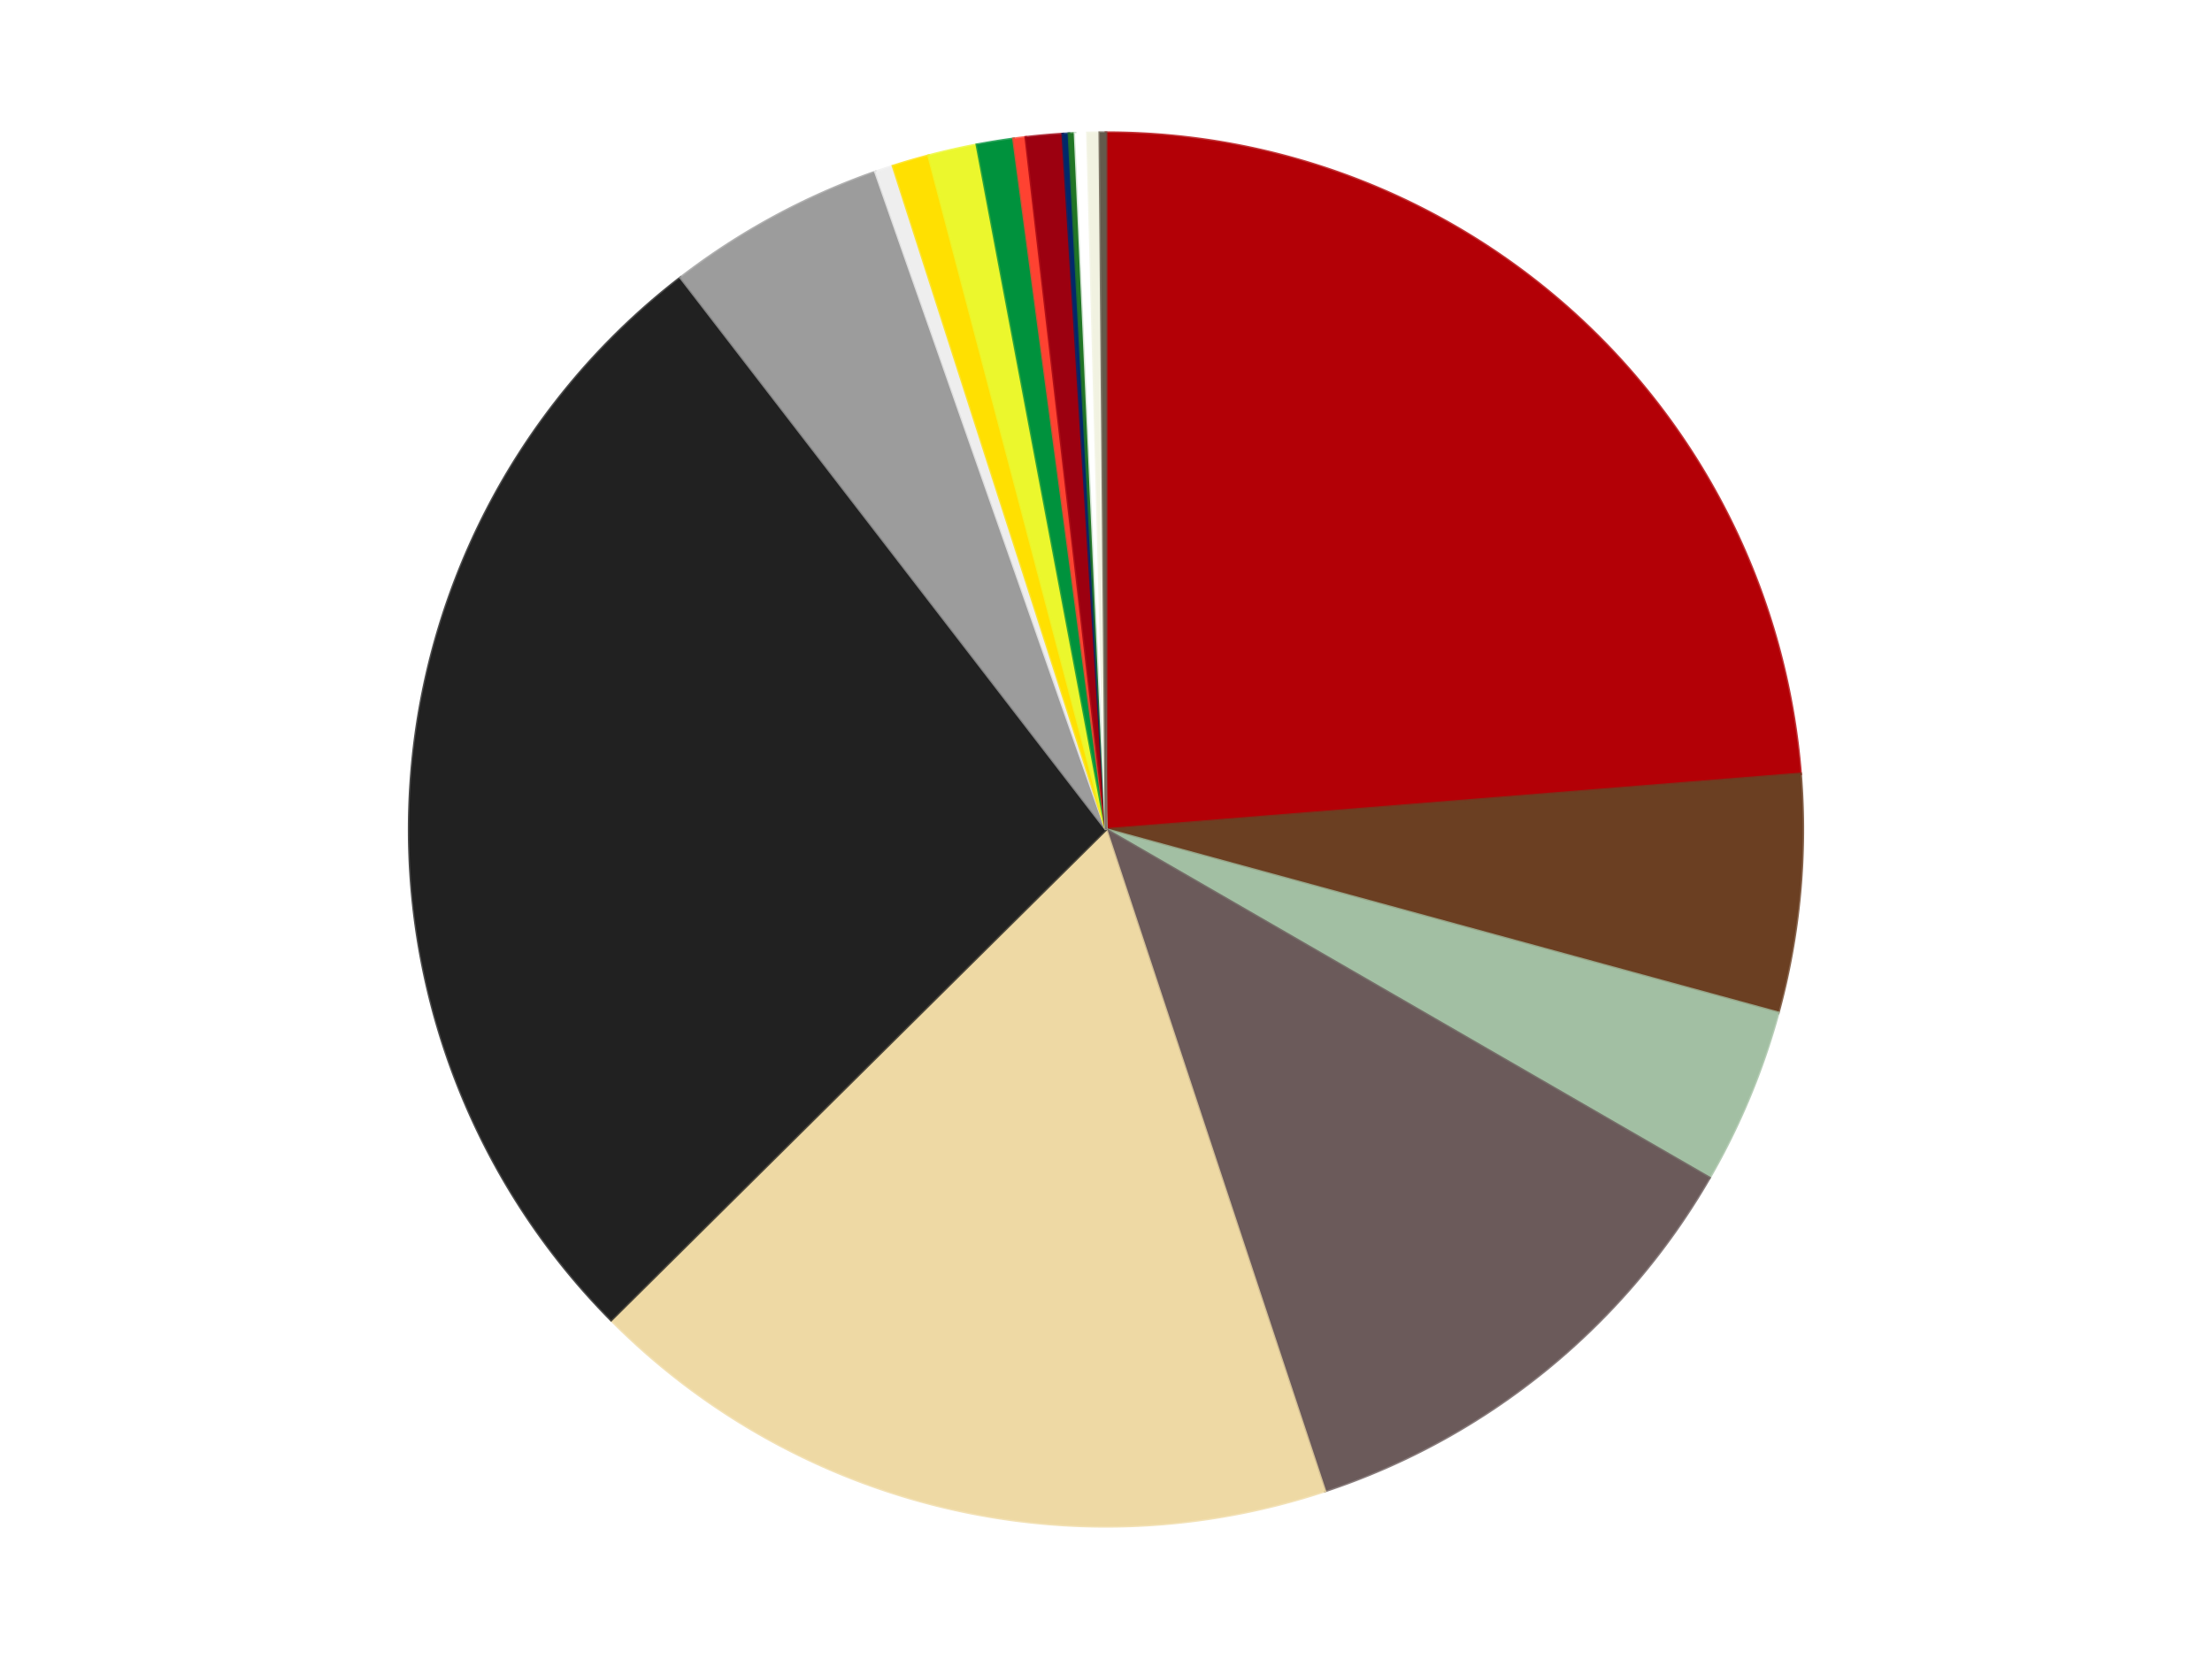 <?xml version='1.0' encoding='utf-8'?>
<svg xmlns="http://www.w3.org/2000/svg" xmlns:xlink="http://www.w3.org/1999/xlink" id="chart-03dbd767-980e-4707-b93d-79b4042bce42" class="pygal-chart" viewBox="0 0 800 600"><!--Generated with pygal 3.0.4 (lxml) ©Kozea 2012-2016 on 2024-07-06--><!--http://pygal.org--><!--http://github.com/Kozea/pygal--><defs><style type="text/css">#chart-03dbd767-980e-4707-b93d-79b4042bce42{-webkit-user-select:none;-webkit-font-smoothing:antialiased;font-family:Consolas,"Liberation Mono",Menlo,Courier,monospace}#chart-03dbd767-980e-4707-b93d-79b4042bce42 .title{font-family:Consolas,"Liberation Mono",Menlo,Courier,monospace;font-size:16px}#chart-03dbd767-980e-4707-b93d-79b4042bce42 .legends .legend text{font-family:Consolas,"Liberation Mono",Menlo,Courier,monospace;font-size:14px}#chart-03dbd767-980e-4707-b93d-79b4042bce42 .axis text{font-family:Consolas,"Liberation Mono",Menlo,Courier,monospace;font-size:10px}#chart-03dbd767-980e-4707-b93d-79b4042bce42 .axis text.major{font-family:Consolas,"Liberation Mono",Menlo,Courier,monospace;font-size:10px}#chart-03dbd767-980e-4707-b93d-79b4042bce42 .text-overlay text.value{font-family:Consolas,"Liberation Mono",Menlo,Courier,monospace;font-size:16px}#chart-03dbd767-980e-4707-b93d-79b4042bce42 .text-overlay text.label{font-family:Consolas,"Liberation Mono",Menlo,Courier,monospace;font-size:10px}#chart-03dbd767-980e-4707-b93d-79b4042bce42 .tooltip{font-family:Consolas,"Liberation Mono",Menlo,Courier,monospace;font-size:14px}#chart-03dbd767-980e-4707-b93d-79b4042bce42 text.no_data{font-family:Consolas,"Liberation Mono",Menlo,Courier,monospace;font-size:64px}
#chart-03dbd767-980e-4707-b93d-79b4042bce42{background-color:transparent}#chart-03dbd767-980e-4707-b93d-79b4042bce42 path,#chart-03dbd767-980e-4707-b93d-79b4042bce42 line,#chart-03dbd767-980e-4707-b93d-79b4042bce42 rect,#chart-03dbd767-980e-4707-b93d-79b4042bce42 circle{-webkit-transition:150ms;-moz-transition:150ms;transition:150ms}#chart-03dbd767-980e-4707-b93d-79b4042bce42 .graph &gt; .background{fill:transparent}#chart-03dbd767-980e-4707-b93d-79b4042bce42 .plot &gt; .background{fill:transparent}#chart-03dbd767-980e-4707-b93d-79b4042bce42 .graph{fill:rgba(0,0,0,.87)}#chart-03dbd767-980e-4707-b93d-79b4042bce42 text.no_data{fill:rgba(0,0,0,1)}#chart-03dbd767-980e-4707-b93d-79b4042bce42 .title{fill:rgba(0,0,0,1)}#chart-03dbd767-980e-4707-b93d-79b4042bce42 .legends .legend text{fill:rgba(0,0,0,.87)}#chart-03dbd767-980e-4707-b93d-79b4042bce42 .legends .legend:hover text{fill:rgba(0,0,0,1)}#chart-03dbd767-980e-4707-b93d-79b4042bce42 .axis .line{stroke:rgba(0,0,0,1)}#chart-03dbd767-980e-4707-b93d-79b4042bce42 .axis .guide.line{stroke:rgba(0,0,0,.54)}#chart-03dbd767-980e-4707-b93d-79b4042bce42 .axis .major.line{stroke:rgba(0,0,0,.87)}#chart-03dbd767-980e-4707-b93d-79b4042bce42 .axis text.major{fill:rgba(0,0,0,1)}#chart-03dbd767-980e-4707-b93d-79b4042bce42 .axis.y .guides:hover .guide.line,#chart-03dbd767-980e-4707-b93d-79b4042bce42 .line-graph .axis.x .guides:hover .guide.line,#chart-03dbd767-980e-4707-b93d-79b4042bce42 .stackedline-graph .axis.x .guides:hover .guide.line,#chart-03dbd767-980e-4707-b93d-79b4042bce42 .xy-graph .axis.x .guides:hover .guide.line{stroke:rgba(0,0,0,1)}#chart-03dbd767-980e-4707-b93d-79b4042bce42 .axis .guides:hover text{fill:rgba(0,0,0,1)}#chart-03dbd767-980e-4707-b93d-79b4042bce42 .reactive{fill-opacity:1.0;stroke-opacity:.8;stroke-width:1}#chart-03dbd767-980e-4707-b93d-79b4042bce42 .ci{stroke:rgba(0,0,0,.87)}#chart-03dbd767-980e-4707-b93d-79b4042bce42 .reactive.active,#chart-03dbd767-980e-4707-b93d-79b4042bce42 .active .reactive{fill-opacity:0.6;stroke-opacity:.9;stroke-width:4}#chart-03dbd767-980e-4707-b93d-79b4042bce42 .ci .reactive.active{stroke-width:1.5}#chart-03dbd767-980e-4707-b93d-79b4042bce42 .series text{fill:rgba(0,0,0,1)}#chart-03dbd767-980e-4707-b93d-79b4042bce42 .tooltip rect{fill:transparent;stroke:rgba(0,0,0,1);-webkit-transition:opacity 150ms;-moz-transition:opacity 150ms;transition:opacity 150ms}#chart-03dbd767-980e-4707-b93d-79b4042bce42 .tooltip .label{fill:rgba(0,0,0,.87)}#chart-03dbd767-980e-4707-b93d-79b4042bce42 .tooltip .label{fill:rgba(0,0,0,.87)}#chart-03dbd767-980e-4707-b93d-79b4042bce42 .tooltip .legend{font-size:.8em;fill:rgba(0,0,0,.54)}#chart-03dbd767-980e-4707-b93d-79b4042bce42 .tooltip .x_label{font-size:.6em;fill:rgba(0,0,0,1)}#chart-03dbd767-980e-4707-b93d-79b4042bce42 .tooltip .xlink{font-size:.5em;text-decoration:underline}#chart-03dbd767-980e-4707-b93d-79b4042bce42 .tooltip .value{font-size:1.5em}#chart-03dbd767-980e-4707-b93d-79b4042bce42 .bound{font-size:.5em}#chart-03dbd767-980e-4707-b93d-79b4042bce42 .max-value{font-size:.75em;fill:rgba(0,0,0,.54)}#chart-03dbd767-980e-4707-b93d-79b4042bce42 .map-element{fill:transparent;stroke:rgba(0,0,0,.54) !important}#chart-03dbd767-980e-4707-b93d-79b4042bce42 .map-element .reactive{fill-opacity:inherit;stroke-opacity:inherit}#chart-03dbd767-980e-4707-b93d-79b4042bce42 .color-0,#chart-03dbd767-980e-4707-b93d-79b4042bce42 .color-0 a:visited{stroke:#F44336;fill:#F44336}#chart-03dbd767-980e-4707-b93d-79b4042bce42 .color-1,#chart-03dbd767-980e-4707-b93d-79b4042bce42 .color-1 a:visited{stroke:#3F51B5;fill:#3F51B5}#chart-03dbd767-980e-4707-b93d-79b4042bce42 .color-2,#chart-03dbd767-980e-4707-b93d-79b4042bce42 .color-2 a:visited{stroke:#009688;fill:#009688}#chart-03dbd767-980e-4707-b93d-79b4042bce42 .color-3,#chart-03dbd767-980e-4707-b93d-79b4042bce42 .color-3 a:visited{stroke:#FFC107;fill:#FFC107}#chart-03dbd767-980e-4707-b93d-79b4042bce42 .color-4,#chart-03dbd767-980e-4707-b93d-79b4042bce42 .color-4 a:visited{stroke:#FF5722;fill:#FF5722}#chart-03dbd767-980e-4707-b93d-79b4042bce42 .color-5,#chart-03dbd767-980e-4707-b93d-79b4042bce42 .color-5 a:visited{stroke:#9C27B0;fill:#9C27B0}#chart-03dbd767-980e-4707-b93d-79b4042bce42 .color-6,#chart-03dbd767-980e-4707-b93d-79b4042bce42 .color-6 a:visited{stroke:#03A9F4;fill:#03A9F4}#chart-03dbd767-980e-4707-b93d-79b4042bce42 .color-7,#chart-03dbd767-980e-4707-b93d-79b4042bce42 .color-7 a:visited{stroke:#8BC34A;fill:#8BC34A}#chart-03dbd767-980e-4707-b93d-79b4042bce42 .color-8,#chart-03dbd767-980e-4707-b93d-79b4042bce42 .color-8 a:visited{stroke:#FF9800;fill:#FF9800}#chart-03dbd767-980e-4707-b93d-79b4042bce42 .color-9,#chart-03dbd767-980e-4707-b93d-79b4042bce42 .color-9 a:visited{stroke:#E91E63;fill:#E91E63}#chart-03dbd767-980e-4707-b93d-79b4042bce42 .color-10,#chart-03dbd767-980e-4707-b93d-79b4042bce42 .color-10 a:visited{stroke:#2196F3;fill:#2196F3}#chart-03dbd767-980e-4707-b93d-79b4042bce42 .color-11,#chart-03dbd767-980e-4707-b93d-79b4042bce42 .color-11 a:visited{stroke:#4CAF50;fill:#4CAF50}#chart-03dbd767-980e-4707-b93d-79b4042bce42 .color-12,#chart-03dbd767-980e-4707-b93d-79b4042bce42 .color-12 a:visited{stroke:#FFEB3B;fill:#FFEB3B}#chart-03dbd767-980e-4707-b93d-79b4042bce42 .color-13,#chart-03dbd767-980e-4707-b93d-79b4042bce42 .color-13 a:visited{stroke:#673AB7;fill:#673AB7}#chart-03dbd767-980e-4707-b93d-79b4042bce42 .color-14,#chart-03dbd767-980e-4707-b93d-79b4042bce42 .color-14 a:visited{stroke:#00BCD4;fill:#00BCD4}#chart-03dbd767-980e-4707-b93d-79b4042bce42 .color-15,#chart-03dbd767-980e-4707-b93d-79b4042bce42 .color-15 a:visited{stroke:#CDDC39;fill:#CDDC39}#chart-03dbd767-980e-4707-b93d-79b4042bce42 .color-16,#chart-03dbd767-980e-4707-b93d-79b4042bce42 .color-16 a:visited{stroke:#9E9E9E;fill:#9E9E9E}#chart-03dbd767-980e-4707-b93d-79b4042bce42 .color-17,#chart-03dbd767-980e-4707-b93d-79b4042bce42 .color-17 a:visited{stroke:#607D8B;fill:#607D8B}#chart-03dbd767-980e-4707-b93d-79b4042bce42 .text-overlay .color-0 text{fill:black}#chart-03dbd767-980e-4707-b93d-79b4042bce42 .text-overlay .color-1 text{fill:black}#chart-03dbd767-980e-4707-b93d-79b4042bce42 .text-overlay .color-2 text{fill:black}#chart-03dbd767-980e-4707-b93d-79b4042bce42 .text-overlay .color-3 text{fill:black}#chart-03dbd767-980e-4707-b93d-79b4042bce42 .text-overlay .color-4 text{fill:black}#chart-03dbd767-980e-4707-b93d-79b4042bce42 .text-overlay .color-5 text{fill:black}#chart-03dbd767-980e-4707-b93d-79b4042bce42 .text-overlay .color-6 text{fill:black}#chart-03dbd767-980e-4707-b93d-79b4042bce42 .text-overlay .color-7 text{fill:black}#chart-03dbd767-980e-4707-b93d-79b4042bce42 .text-overlay .color-8 text{fill:black}#chart-03dbd767-980e-4707-b93d-79b4042bce42 .text-overlay .color-9 text{fill:black}#chart-03dbd767-980e-4707-b93d-79b4042bce42 .text-overlay .color-10 text{fill:black}#chart-03dbd767-980e-4707-b93d-79b4042bce42 .text-overlay .color-11 text{fill:black}#chart-03dbd767-980e-4707-b93d-79b4042bce42 .text-overlay .color-12 text{fill:black}#chart-03dbd767-980e-4707-b93d-79b4042bce42 .text-overlay .color-13 text{fill:black}#chart-03dbd767-980e-4707-b93d-79b4042bce42 .text-overlay .color-14 text{fill:black}#chart-03dbd767-980e-4707-b93d-79b4042bce42 .text-overlay .color-15 text{fill:black}#chart-03dbd767-980e-4707-b93d-79b4042bce42 .text-overlay .color-16 text{fill:black}#chart-03dbd767-980e-4707-b93d-79b4042bce42 .text-overlay .color-17 text{fill:black}
#chart-03dbd767-980e-4707-b93d-79b4042bce42 text.no_data{text-anchor:middle}#chart-03dbd767-980e-4707-b93d-79b4042bce42 .guide.line{fill:none}#chart-03dbd767-980e-4707-b93d-79b4042bce42 .centered{text-anchor:middle}#chart-03dbd767-980e-4707-b93d-79b4042bce42 .title{text-anchor:middle}#chart-03dbd767-980e-4707-b93d-79b4042bce42 .legends .legend text{fill-opacity:1}#chart-03dbd767-980e-4707-b93d-79b4042bce42 .axis.x text{text-anchor:middle}#chart-03dbd767-980e-4707-b93d-79b4042bce42 .axis.x:not(.web) text[transform]{text-anchor:start}#chart-03dbd767-980e-4707-b93d-79b4042bce42 .axis.x:not(.web) text[transform].backwards{text-anchor:end}#chart-03dbd767-980e-4707-b93d-79b4042bce42 .axis.y text{text-anchor:end}#chart-03dbd767-980e-4707-b93d-79b4042bce42 .axis.y text[transform].backwards{text-anchor:start}#chart-03dbd767-980e-4707-b93d-79b4042bce42 .axis.y2 text{text-anchor:start}#chart-03dbd767-980e-4707-b93d-79b4042bce42 .axis.y2 text[transform].backwards{text-anchor:end}#chart-03dbd767-980e-4707-b93d-79b4042bce42 .axis .guide.line{stroke-dasharray:4,4;stroke:black}#chart-03dbd767-980e-4707-b93d-79b4042bce42 .axis .major.guide.line{stroke-dasharray:6,6;stroke:black}#chart-03dbd767-980e-4707-b93d-79b4042bce42 .horizontal .axis.y .guide.line,#chart-03dbd767-980e-4707-b93d-79b4042bce42 .horizontal .axis.y2 .guide.line,#chart-03dbd767-980e-4707-b93d-79b4042bce42 .vertical .axis.x .guide.line{opacity:0}#chart-03dbd767-980e-4707-b93d-79b4042bce42 .horizontal .axis.always_show .guide.line,#chart-03dbd767-980e-4707-b93d-79b4042bce42 .vertical .axis.always_show .guide.line{opacity:1 !important}#chart-03dbd767-980e-4707-b93d-79b4042bce42 .axis.y .guides:hover .guide.line,#chart-03dbd767-980e-4707-b93d-79b4042bce42 .axis.y2 .guides:hover .guide.line,#chart-03dbd767-980e-4707-b93d-79b4042bce42 .axis.x .guides:hover .guide.line{opacity:1}#chart-03dbd767-980e-4707-b93d-79b4042bce42 .axis .guides:hover text{opacity:1}#chart-03dbd767-980e-4707-b93d-79b4042bce42 .nofill{fill:none}#chart-03dbd767-980e-4707-b93d-79b4042bce42 .subtle-fill{fill-opacity:.2}#chart-03dbd767-980e-4707-b93d-79b4042bce42 .dot{stroke-width:1px;fill-opacity:1;stroke-opacity:1}#chart-03dbd767-980e-4707-b93d-79b4042bce42 .dot.active{stroke-width:5px}#chart-03dbd767-980e-4707-b93d-79b4042bce42 .dot.negative{fill:transparent}#chart-03dbd767-980e-4707-b93d-79b4042bce42 text,#chart-03dbd767-980e-4707-b93d-79b4042bce42 tspan{stroke:none !important}#chart-03dbd767-980e-4707-b93d-79b4042bce42 .series text.active{opacity:1}#chart-03dbd767-980e-4707-b93d-79b4042bce42 .tooltip rect{fill-opacity:.95;stroke-width:.5}#chart-03dbd767-980e-4707-b93d-79b4042bce42 .tooltip text{fill-opacity:1}#chart-03dbd767-980e-4707-b93d-79b4042bce42 .showable{visibility:hidden}#chart-03dbd767-980e-4707-b93d-79b4042bce42 .showable.shown{visibility:visible}#chart-03dbd767-980e-4707-b93d-79b4042bce42 .gauge-background{fill:rgba(229,229,229,1);stroke:none}#chart-03dbd767-980e-4707-b93d-79b4042bce42 .bg-lines{stroke:transparent;stroke-width:2px}</style><script type="text/javascript">window.pygal = window.pygal || {};window.pygal.config = window.pygal.config || {};window.pygal.config['03dbd767-980e-4707-b93d-79b4042bce42'] = {"allow_interruptions": false, "box_mode": "extremes", "classes": ["pygal-chart"], "css": ["file://style.css", "file://graph.css"], "defs": [], "disable_xml_declaration": false, "dots_size": 2.5, "dynamic_print_values": false, "explicit_size": false, "fill": false, "force_uri_protocol": "https", "formatter": null, "half_pie": false, "height": 600, "include_x_axis": false, "inner_radius": 0, "interpolate": null, "interpolation_parameters": {}, "interpolation_precision": 250, "inverse_y_axis": false, "js": ["//kozea.github.io/pygal.js/2.0.x/pygal-tooltips.min.js"], "legend_at_bottom": false, "legend_at_bottom_columns": null, "legend_box_size": 12, "logarithmic": false, "margin": 20, "margin_bottom": null, "margin_left": null, "margin_right": null, "margin_top": null, "max_scale": 16, "min_scale": 4, "missing_value_fill_truncation": "x", "no_data_text": "No data", "no_prefix": false, "order_min": null, "pretty_print": false, "print_labels": false, "print_values": false, "print_values_position": "center", "print_zeroes": true, "range": null, "rounded_bars": null, "secondary_range": null, "show_dots": true, "show_legend": false, "show_minor_x_labels": true, "show_minor_y_labels": true, "show_only_major_dots": false, "show_x_guides": false, "show_x_labels": true, "show_y_guides": true, "show_y_labels": true, "spacing": 10, "stack_from_top": false, "strict": false, "stroke": true, "stroke_style": null, "style": {"background": "transparent", "ci_colors": [], "colors": ["#F44336", "#3F51B5", "#009688", "#FFC107", "#FF5722", "#9C27B0", "#03A9F4", "#8BC34A", "#FF9800", "#E91E63", "#2196F3", "#4CAF50", "#FFEB3B", "#673AB7", "#00BCD4", "#CDDC39", "#9E9E9E", "#607D8B"], "dot_opacity": "1", "font_family": "Consolas, \"Liberation Mono\", Menlo, Courier, monospace", "foreground": "rgba(0, 0, 0, .87)", "foreground_strong": "rgba(0, 0, 0, 1)", "foreground_subtle": "rgba(0, 0, 0, .54)", "guide_stroke_color": "black", "guide_stroke_dasharray": "4,4", "label_font_family": "Consolas, \"Liberation Mono\", Menlo, Courier, monospace", "label_font_size": 10, "legend_font_family": "Consolas, \"Liberation Mono\", Menlo, Courier, monospace", "legend_font_size": 14, "major_guide_stroke_color": "black", "major_guide_stroke_dasharray": "6,6", "major_label_font_family": "Consolas, \"Liberation Mono\", Menlo, Courier, monospace", "major_label_font_size": 10, "no_data_font_family": "Consolas, \"Liberation Mono\", Menlo, Courier, monospace", "no_data_font_size": 64, "opacity": "1.0", "opacity_hover": "0.6", "plot_background": "transparent", "stroke_opacity": ".8", "stroke_opacity_hover": ".9", "stroke_width": "1", "stroke_width_hover": "4", "title_font_family": "Consolas, \"Liberation Mono\", Menlo, Courier, monospace", "title_font_size": 16, "tooltip_font_family": "Consolas, \"Liberation Mono\", Menlo, Courier, monospace", "tooltip_font_size": 14, "transition": "150ms", "value_background": "rgba(229, 229, 229, 1)", "value_colors": [], "value_font_family": "Consolas, \"Liberation Mono\", Menlo, Courier, monospace", "value_font_size": 16, "value_label_font_family": "Consolas, \"Liberation Mono\", Menlo, Courier, monospace", "value_label_font_size": 10}, "title": null, "tooltip_border_radius": 0, "tooltip_fancy_mode": true, "truncate_label": null, "truncate_legend": null, "width": 800, "x_label_rotation": 0, "x_labels": null, "x_labels_major": null, "x_labels_major_count": null, "x_labels_major_every": null, "x_title": null, "xrange": null, "y_label_rotation": 0, "y_labels": null, "y_labels_major": null, "y_labels_major_count": null, "y_labels_major_every": null, "y_title": null, "zero": 0, "legends": ["Red", "Brown", "Sand Green", "Dark Gray", "Tan", "Black", "Light Gray", "Trans-Clear", "Yellow", "Trans-Yellow", "Green", "Trans-Neon Orange", "Trans-Red", "Trans-Dark Blue", "Trans-Green", "White", "Chrome Gold", "Chrome Antique Brass"]}</script><script type="text/javascript" xlink:href="https://kozea.github.io/pygal.js/2.0.x/pygal-tooltips.min.js"/></defs><title>Pygal</title><g class="graph pie-graph vertical"><rect x="0" y="0" width="800" height="600" class="background"/><g transform="translate(20, 20)" class="plot"><rect x="0" y="0" width="760" height="560" class="background"/><g class="series serie-0 color-0"><g class="slices"><g class="slice" style="fill: #B30006; stroke: #B30006"><path d="M380 28 A252 252 0 0 1 631.197 259.894 L380 280 A0 0 0 0 0 380 280 z" class="slice reactive tooltip-trigger"/><desc class="value">168</desc><desc class="x centered">465.46729136997163</desc><desc class="y centered">187.41845699125352</desc></g></g></g><g class="series serie-1 color-1"><g class="slices"><g class="slice" style="fill: #6B3F22; stroke: #6B3F22"><path d="M631.197 259.894 A252 252 0 0 1 623.122 346.302 L380 280 A0 0 0 0 0 380 280 z" class="slice reactive tooltip-trigger"/><desc class="value">39</desc><desc class="x centered">505.4533641677872</desc><desc class="y centered">291.7240530101398</desc></g></g></g><g class="series serie-2 color-2"><g class="slices"><g class="slice" style="fill: #A2BFA3; stroke: #A2BFA3"><path d="M623.122 346.302 A252 252 0 0 1 598.238 406 L380 280 A0 0 0 0 0 380 280 z" class="slice reactive tooltip-trigger"/><desc class="value">29</desc><desc class="x centered">496.30155610228314</desc><desc class="y centered">328.47626272916966</desc></g></g></g><g class="series serie-3 color-3"><g class="slices"><g class="slice" style="fill: #6B5A5A; stroke: #6B5A5A"><path d="M598.238 406 A252 252 0 0 1 459.147 519.248 L380 280 A0 0 0 0 0 380 280 z" class="slice reactive tooltip-trigger"/><desc class="value">82</desc><desc class="x centered">459.55478792172215</desc><desc class="y centered">377.7089336689835</desc></g></g></g><g class="series serie-4 color-4"><g class="slices"><g class="slice" style="fill: #EED9A4; stroke: #EED9A4"><path d="M459.147 519.248 A252 252 0 0 1 201.02 457.398 L380 280 A0 0 0 0 0 380 280 z" class="slice reactive tooltip-trigger"/><desc class="value">125</desc><desc class="x centered">350.64025195842044</desc><desc class="y centered">402.531649768274</desc></g></g></g><g class="series serie-5 color-5"><g class="slices"><g class="slice" style="fill: #212121; stroke: #212121"><path d="M201.02 457.398 A252 252 0 0 1 226.149 80.416 L380 280 A0 0 0 0 0 380 280 z" class="slice reactive tooltip-trigger"/><desc class="value">191</desc><desc class="x centered">254.2789947045053</desc><desc class="y centered">271.6197358341045</desc></g></g></g><g class="series serie-6 color-6"><g class="slices"><g class="slice" style="fill: #9C9C9C; stroke: #9C9C9C"><path d="M226.149 80.416 A252 252 0 0 1 296.619 42.194 L380 280 A0 0 0 0 0 380 280 z" class="slice reactive tooltip-trigger"/><desc class="value">36</desc><desc class="x centered">319.9271365254372</desc><desc class="y centered">169.24237690358945</desc></g></g></g><g class="series serie-7 color-7"><g class="slices"><g class="slice" style="fill: #EEEEEE; stroke: #EEEEEE"><path d="M296.619 42.194 A252 252 0 0 1 302.979 40.059 L380 280 A0 0 0 0 0 380 280 z" class="slice reactive tooltip-trigger"/><desc class="value">3</desc><desc class="x centered">339.8959202655151</desc><desc class="y centered">160.55267776693327</desc></g></g></g><g class="series serie-8 color-8"><g class="slices"><g class="slice" style="fill: #FFE001; stroke: #FFE001"><path d="M302.979 40.059 A252 252 0 0 1 315.858 36.3 L380 280 A0 0 0 0 0 380 280 z" class="slice reactive tooltip-trigger"/><desc class="value">6</desc><desc class="x centered">344.69681656099675</desc><desc class="y centered">159.04676424720134</desc></g></g></g><g class="series serie-9 color-9"><g class="slices"><g class="slice" style="fill: #EBF72D; stroke: #EBF72D"><path d="M315.858 36.3 A252 252 0 0 1 333.307 32.364 L380 280 A0 0 0 0 0 380 280 z" class="slice reactive tooltip-trigger"/><desc class="value">8</desc><desc class="x centered">352.27392598533123</desc><desc class="y centered">157.08838614787817</desc></g></g></g><g class="series serie-10 color-10"><g class="slices"><g class="slice" style="fill: #00923D; stroke: #00923D"><path d="M333.307 32.364 A252 252 0 0 1 346.553 30.229 L380 280 A0 0 0 0 0 380 280 z" class="slice reactive tooltip-trigger"/><desc class="value">6</desc><desc class="x centered">359.957999501597</desc><desc class="y centered">155.60418730511057</desc></g></g></g><g class="series serie-11 color-11"><g class="slices"><g class="slice" style="fill: #FF4231; stroke: #FF4231"><path d="M346.553 30.229 A252 252 0 0 1 350.991 29.675 L380 280 A0 0 0 0 0 380 280 z" class="slice reactive tooltip-trigger"/><desc class="value">2</desc><desc class="x centered">364.38552870340874</desc><desc class="y centered">154.9712501617011</desc></g></g></g><g class="series serie-12 color-12"><g class="slices"><g class="slice" style="fill: #9C0010; stroke: #9C0010"><path d="M350.991 29.675 A252 252 0 0 1 364.355 28.486 L380 280 A0 0 0 0 0 380 280 z" class="slice reactive tooltip-trigger"/><desc class="value">6</desc><desc class="x centered">368.8327320055506</desc><desc class="y centered">154.49584817409368</desc></g></g></g><g class="series serie-13 color-13"><g class="slices"><g class="slice" style="fill: #00296B; stroke: #00296B"><path d="M364.355 28.486 A252 252 0 0 1 366.588 28.357 L380 280 A0 0 0 0 0 380 280 z" class="slice reactive tooltip-trigger"/><desc class="value">1</desc><desc class="x centered">372.7357692334246</desc><desc class="y centered">154.20957527947553</desc></g></g></g><g class="series serie-14 color-14"><g class="slices"><g class="slice" style="fill: #217625; stroke: #217625"><path d="M366.588 28.357 A252 252 0 0 1 368.822 28.248 L380 280 A0 0 0 0 0 380 280 z" class="slice reactive tooltip-trigger"/><desc class="value">1</desc><desc class="x centered">373.85237474335617</desc><desc class="y centered">154.15006275844286</desc></g></g></g><g class="series serie-15 color-15"><g class="slices"><g class="slice" style="fill: #FFFFFF; stroke: #FFFFFF"><path d="M368.822 28.248 A252 252 0 0 1 373.292 28.089 L380 280 A0 0 0 0 0 380 280 z" class="slice reactive tooltip-trigger"/><desc class="value">2</desc><desc class="x centered">375.5281633346558</desc><desc class="y centered">154.0793794613508</desc></g></g></g><g class="series serie-16 color-16"><g class="slices"><g class="slice" style="fill: #f1f2e1; stroke: #f1f2e1"><path d="M373.292 28.089 A252 252 0 0 1 377.764 28.01 L380 280 A0 0 0 0 0 380 280 z" class="slice reactive tooltip-trigger"/><desc class="value">2</desc><desc class="x centered">377.7637294293624</desc><desc class="y centered">154.0198464283564</desc></g></g></g><g class="series serie-17 color-17"><g class="slices"><g class="slice" style="fill: #645a4c; stroke: #645a4c"><path d="M377.764 28.01 A252 252 0 0 1 380 28 L380 280 A0 0 0 0 0 380 280 z" class="slice reactive tooltip-trigger"/><desc class="value">1</desc><desc class="x centered">379.44090483704275</desc><desc class="y centered">154.00124043230124</desc></g></g></g></g><g class="titles"/><g transform="translate(20, 20)" class="plot overlay"><g class="series serie-0 color-0"/><g class="series serie-1 color-1"/><g class="series serie-2 color-2"/><g class="series serie-3 color-3"/><g class="series serie-4 color-4"/><g class="series serie-5 color-5"/><g class="series serie-6 color-6"/><g class="series serie-7 color-7"/><g class="series serie-8 color-8"/><g class="series serie-9 color-9"/><g class="series serie-10 color-10"/><g class="series serie-11 color-11"/><g class="series serie-12 color-12"/><g class="series serie-13 color-13"/><g class="series serie-14 color-14"/><g class="series serie-15 color-15"/><g class="series serie-16 color-16"/><g class="series serie-17 color-17"/></g><g transform="translate(20, 20)" class="plot text-overlay"><g class="series serie-0 color-0"/><g class="series serie-1 color-1"/><g class="series serie-2 color-2"/><g class="series serie-3 color-3"/><g class="series serie-4 color-4"/><g class="series serie-5 color-5"/><g class="series serie-6 color-6"/><g class="series serie-7 color-7"/><g class="series serie-8 color-8"/><g class="series serie-9 color-9"/><g class="series serie-10 color-10"/><g class="series serie-11 color-11"/><g class="series serie-12 color-12"/><g class="series serie-13 color-13"/><g class="series serie-14 color-14"/><g class="series serie-15 color-15"/><g class="series serie-16 color-16"/><g class="series serie-17 color-17"/></g><g transform="translate(20, 20)" class="plot tooltip-overlay"><g transform="translate(0 0)" style="opacity: 0" class="tooltip"><rect rx="0" ry="0" width="0" height="0" class="tooltip-box"/><g class="text"/></g></g></g></svg>